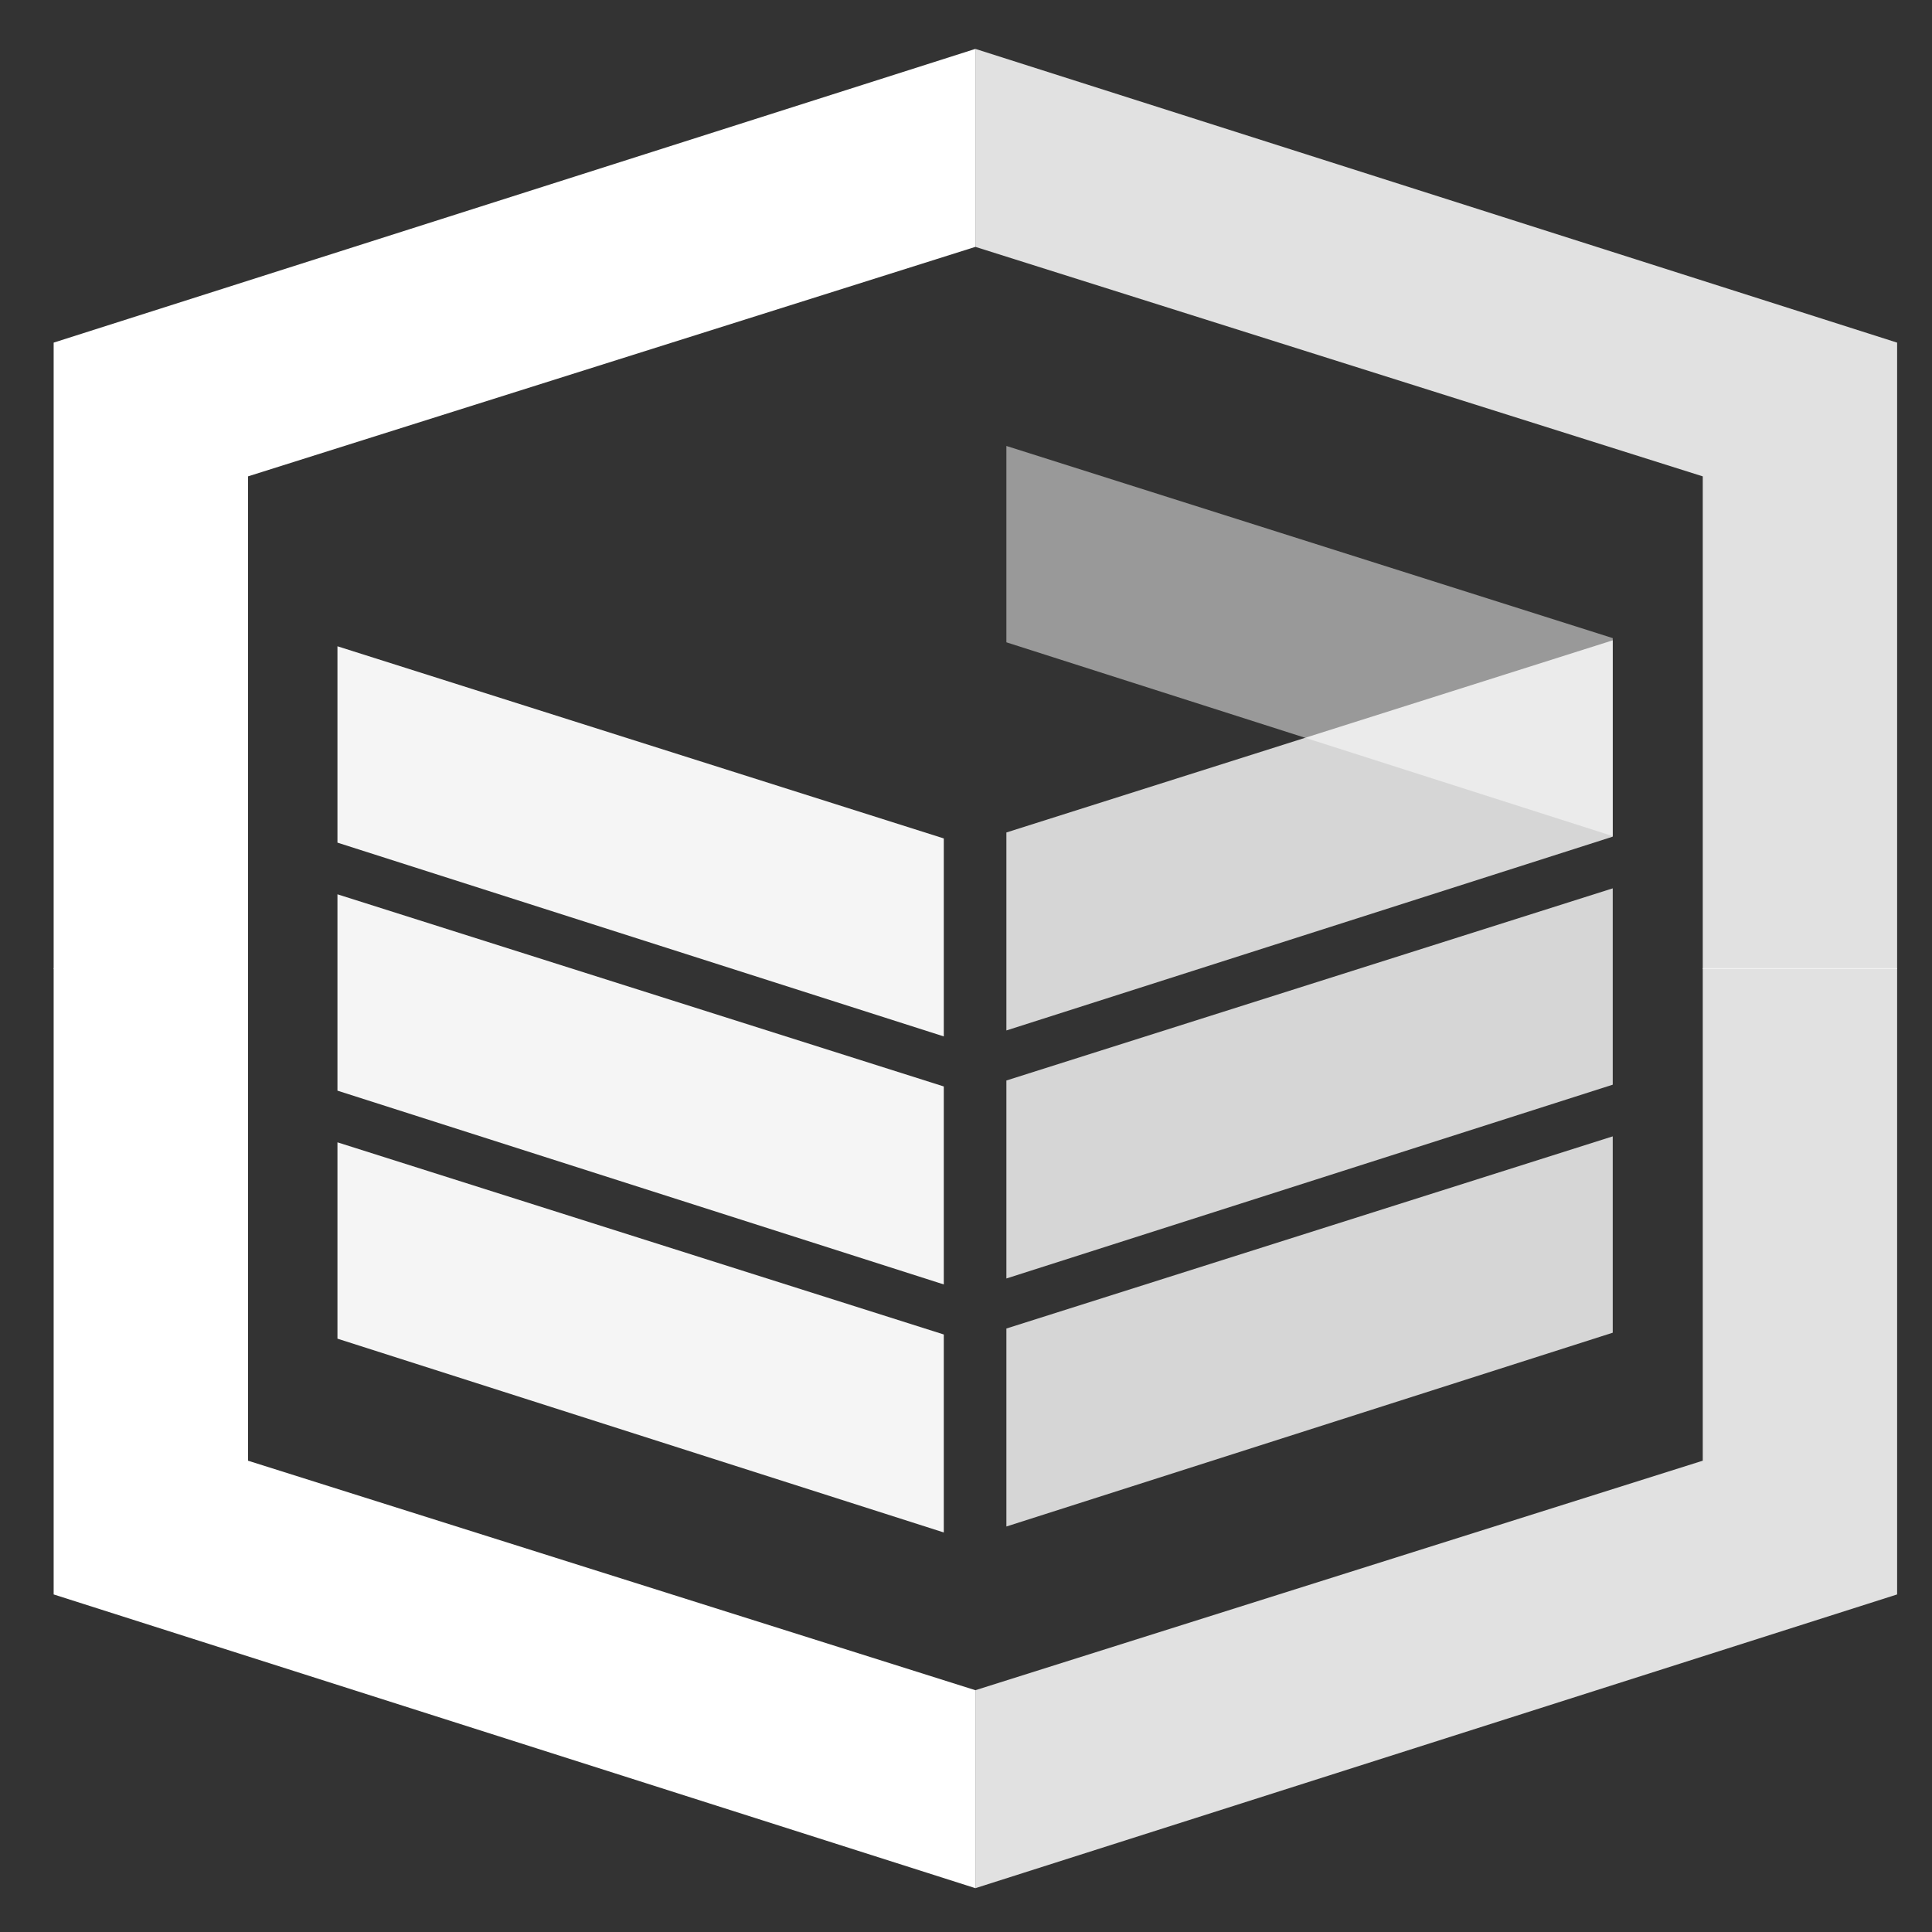 <svg width="128" height="128" viewBox="0 0 128 128" fill="none" xmlns="http://www.w3.org/2000/svg">
<rect x="0" y="0" width="128" height="128" fill="#333333" stroke="none"/>
<g transform="scale(0.079)">
  <path d="M208 1225V812H45V1337.16L818 1583.5V1417.47L208 1225Z" fill="white"/>
  <path d="M208 399.5V812.5H45V287.337L818 41V207.031L208 399.5Z" fill="white"/>
  <path d="M1428 1225V812H1591V1337.16L818 1583.5V1417.47L1428 1225Z" fill="white" fill-opacity="0.85"/>
  <path d="M1428 399.5V812.5H1591V287.337L818 41V207.031L1428 399.5Z" fill="white" fill-opacity="0.85"/>
  <path d="M844 374V538.663L1352.5 701.179V535.148L844 374Z" fill="white" fill-opacity="0.5"/>
  <path d="M1352.5 953V1117.66L844 1280.18V1114.15L1352.5 953Z" fill="white" fill-opacity="0.8"/>
  <path d="M1352.5 745V909.663L844 1072.18V906.148L1352.5 745Z" fill="white" fill-opacity="0.8"/>
  <path d="M1352.5 537V701.663L844 864.179V698.148L1352.5 537Z" fill="white" fill-opacity="0.8"/>
  <path opacity="0.95" d="M283 958V1122.66L791.5 1285.18V1119.15L283 958Z" fill="white"/>
  <path opacity="0.95" d="M283 750V914.663L791.5 1077.18V911.148L283 750Z" fill="white"/>
  <path opacity="0.95" d="M283 542V706.663L791.5 869.179V703.148L283 542Z" fill="white"/>
</g>
</svg>

